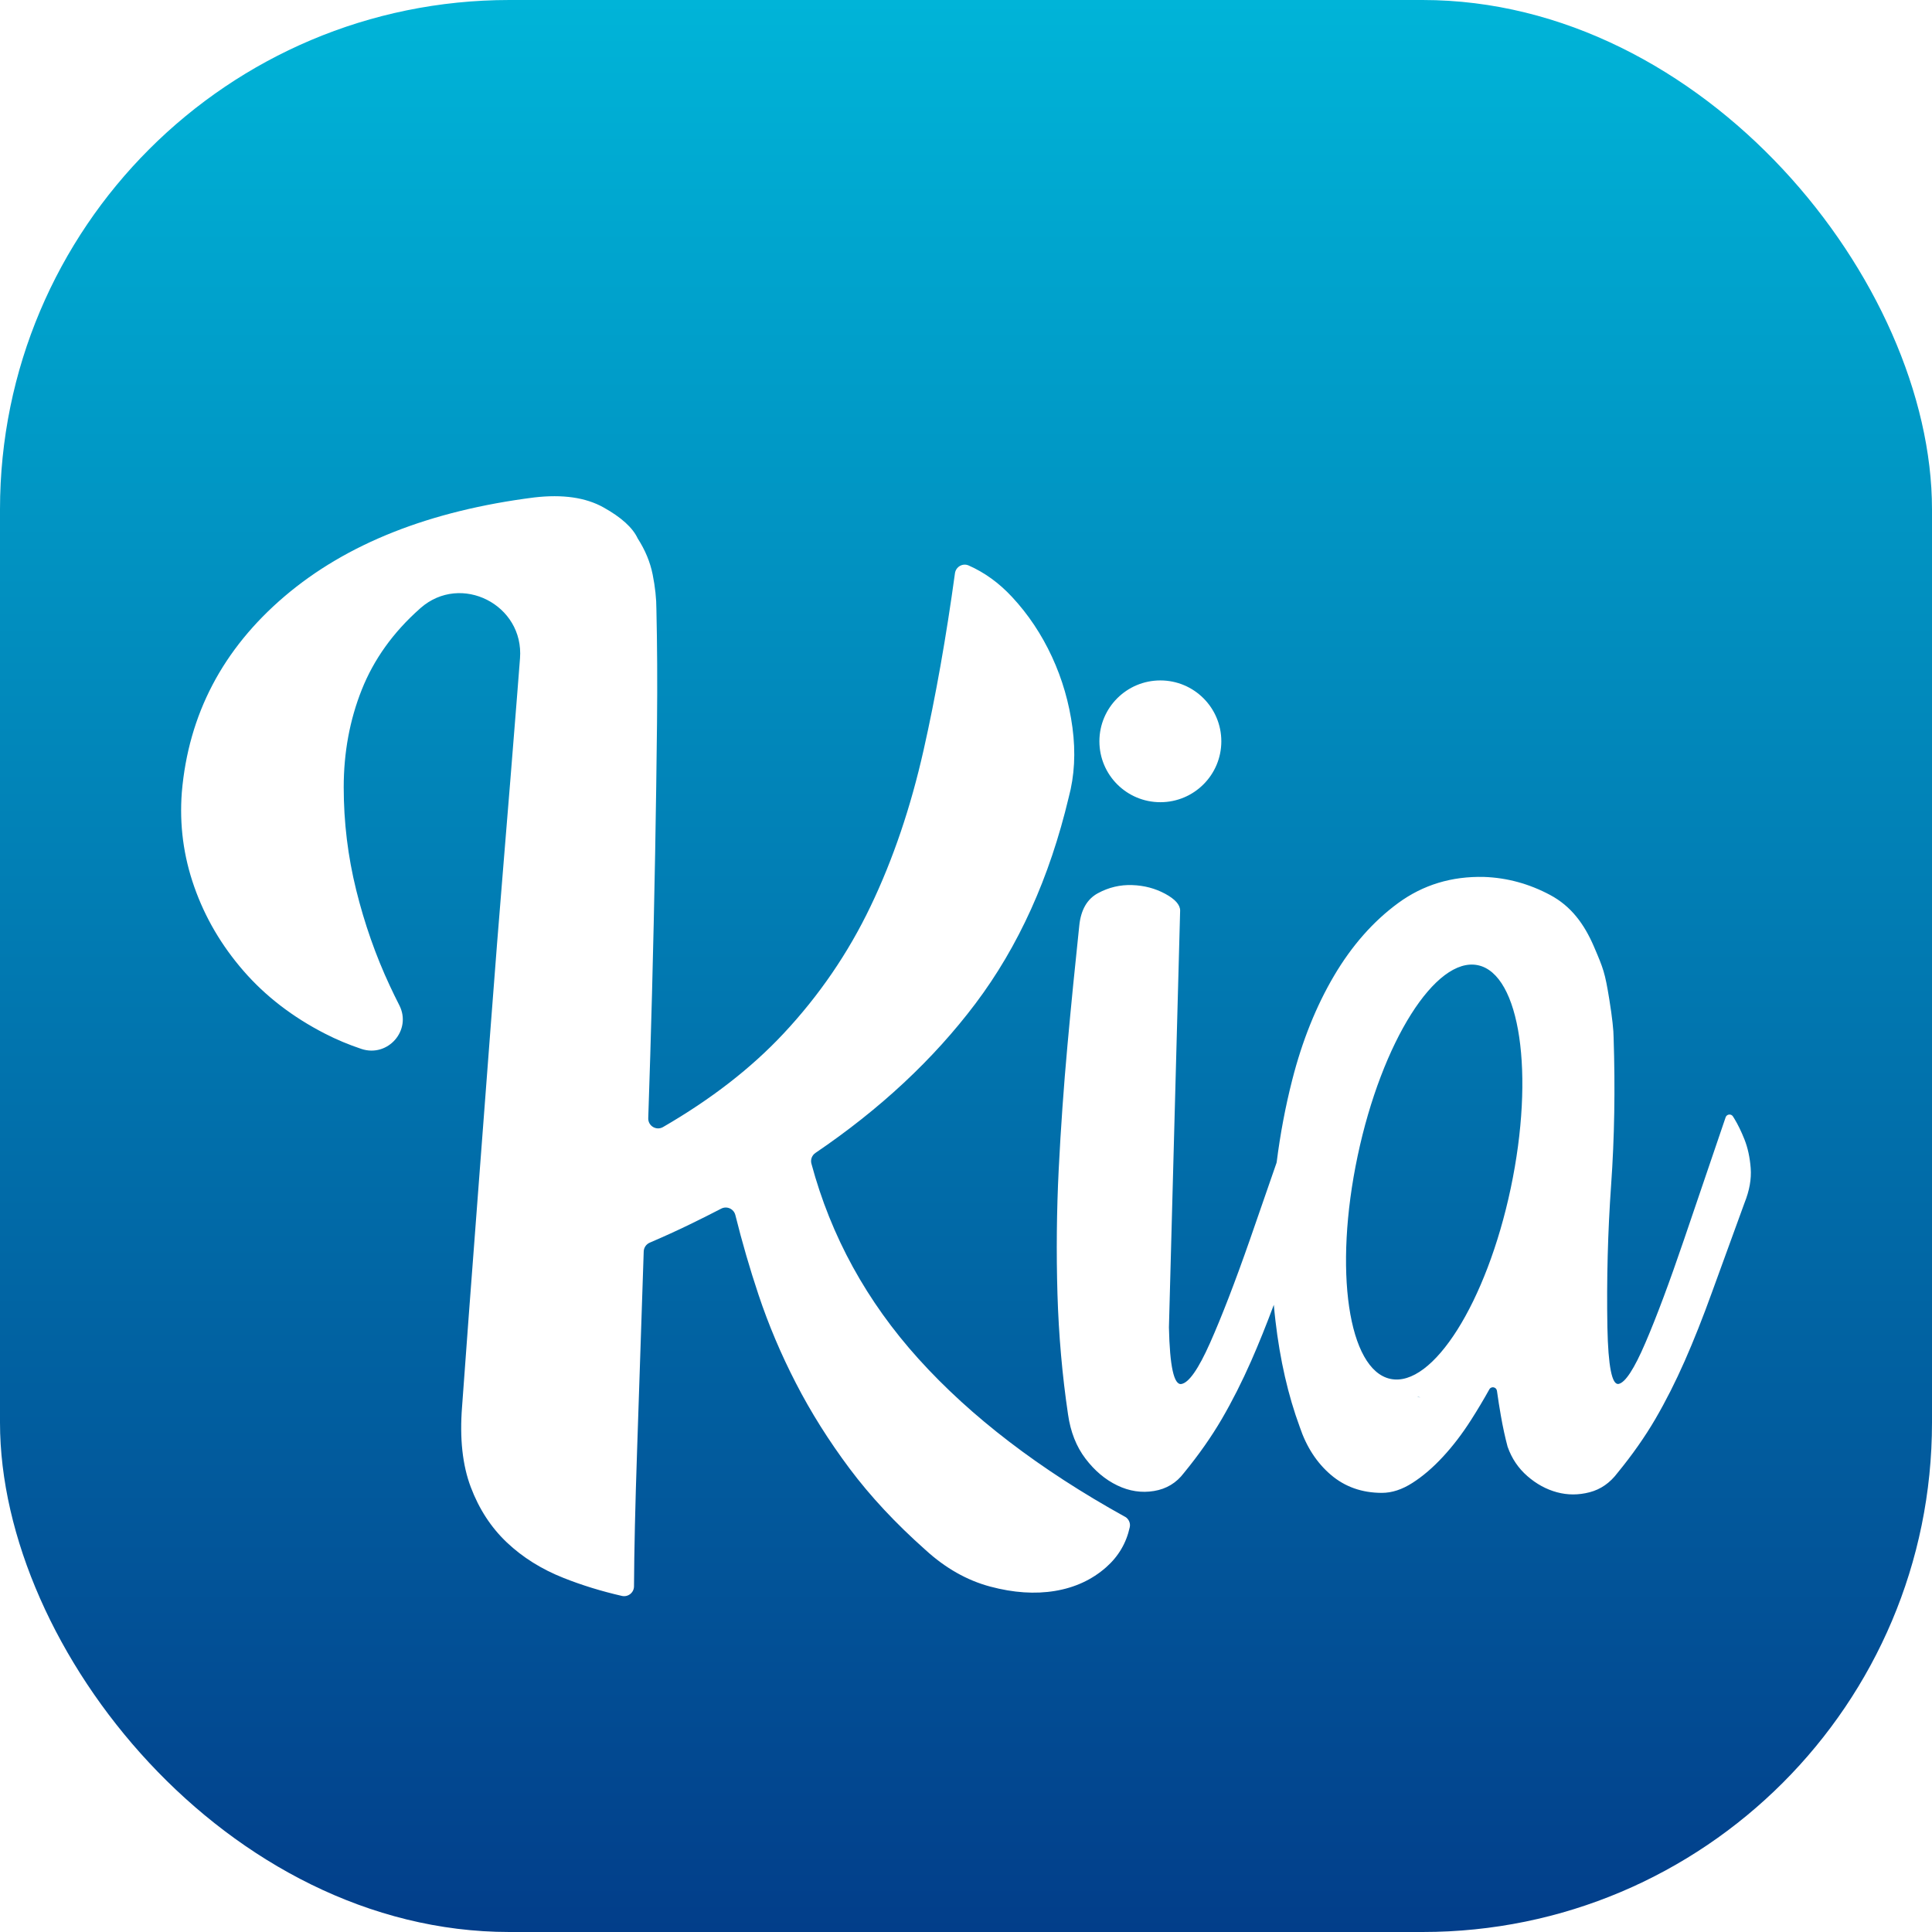 <svg width="1024" height="1024" viewBox="0 0 1024 1024" fill="none" xmlns="http://www.w3.org/2000/svg">
<rect width="1024" height="1024" rx="270" fill="url(#paint0_linear_197_1024)"/>
<g filter="url(#filter0_d_197_1024)">
<path fill-rule="evenodd" clip-rule="evenodd" d="M596.215 761.894C551.061 736.865 514.631 708.991 486.904 678.294C459.359 647.799 440.417 613.29 430.058 574.727C429.492 572.589 430.361 570.33 432.198 569.079C466.468 545.845 494.699 519.504 516.933 490.037C539.813 459.703 556.312 423.218 566.449 380.58C569.519 369.165 570.185 356.842 568.428 343.651C566.671 330.461 563.036 317.936 557.543 306.056C552.03 294.197 545.003 283.628 536.42 274.411C529.534 266.989 521.86 261.443 513.399 257.711C510.228 256.32 506.634 258.397 506.149 261.826C501.484 295.79 495.951 327.012 489.529 355.531C482.704 385.865 473.354 413.456 461.46 438.284C449.585 463.132 434.157 485.661 415.235 505.87C398.111 524.183 376.826 540.661 351.422 555.364C347.867 557.422 343.445 554.759 343.586 550.665C344.333 528.681 345 506.596 345.586 484.43C346.252 459.159 346.797 434.431 347.241 410.249C347.666 386.087 348.009 363.094 348.231 341.332C348.453 319.569 348.332 299.461 347.908 280.986C347.908 275.278 347.241 269.127 345.929 262.532C344.616 255.936 341.971 249.563 338.013 243.411C335.367 237.704 329.309 232.198 319.858 226.933C310.387 221.649 298.17 219.915 283.206 221.649C227.753 228.688 183.608 246.154 150.833 274.068C118.058 302.002 99.903 336.632 96.37 377.938C95.057 395.082 97.238 411.802 102.973 428.058C108.688 444.334 117.392 459.159 129.044 472.571C140.696 485.983 155.114 497.076 172.279 505.87C178.398 509.016 184.82 511.699 191.504 513.937C205.6 518.657 218.403 504.014 211.638 490.783C209.941 487.456 208.265 484.027 206.609 480.477C199.117 464.443 193.18 447.501 188.778 429.692C184.376 411.883 182.174 393.751 182.174 375.296C182.174 356.842 185.365 339.577 191.746 323.543C198.128 307.508 208.346 293.209 222.442 280.684C222.583 280.563 222.724 280.442 222.866 280.3C244.292 261.463 277.834 278.546 275.613 306.964C275.275 311.243 274.936 315.584 274.593 319.987L274.59 320.028C274.381 322.709 274.17 325.414 273.957 328.141C271.756 356.055 269.433 384.634 267.03 413.859C264.607 443.104 262.305 472.329 260.104 501.554C257.903 530.799 255.823 558.37 253.823 584.307C251.844 610.244 250.087 633.539 248.532 654.212C246.977 674.885 245.786 691.363 244.897 703.667C243.585 720.387 245.12 734.565 249.522 746.203C253.924 757.86 260.306 767.642 268.666 775.549C277.026 783.455 287.043 789.727 298.715 794.346C308.469 798.219 318.768 801.385 329.612 803.866C332.883 804.612 336.014 802.151 336.034 798.803C336.135 779.905 336.68 755.884 337.669 726.76C338.74 695.135 339.911 659.981 341.183 621.297C341.244 619.26 342.496 617.444 344.374 616.638C351.624 613.532 358.631 610.345 365.396 607.057C371.071 604.314 376.705 601.491 382.258 598.607C385.267 597.054 388.922 598.707 389.75 601.995C393.345 616.436 397.444 630.534 402.048 644.309C407.339 660.142 413.923 675.753 421.859 691.121C429.775 706.51 439.246 721.577 450.252 736.3C461.258 751.023 474.687 765.424 490.519 779.482C501.081 789.143 512.531 795.637 524.849 798.924C537.167 802.212 548.618 802.978 559.179 801.224C569.741 799.469 578.767 795.294 586.259 788.699C592.782 782.951 596.962 775.871 598.8 767.441C599.285 765.222 598.194 762.943 596.195 761.834L596.215 761.894ZM927.904 577.107C927.459 571.399 926.349 566.336 924.612 561.939C922.855 557.543 921.078 553.932 919.321 551.048C919.018 550.564 918.756 550.141 918.493 549.717C917.524 548.184 915.202 548.487 914.616 550.201C907.164 572.105 899.814 593.706 892.564 615.004C884.85 637.654 878.044 655.886 872.087 669.742C866.15 683.599 861.404 690.839 857.891 691.505C854.357 692.17 852.378 682.167 851.953 661.493C851.509 636 852.176 610.829 853.932 585.981C855.689 561.153 856.134 535.095 855.245 507.846C855.245 504.337 854.538 497.379 852.963 487.677C850.641 473.398 849.853 471.462 844.825 459.723C839.675 447.723 832.708 438.284 821.602 432.354C810.495 426.424 798.843 423.238 786.605 422.794C769.44 422.37 754.254 426.969 741.047 436.65C727.84 446.331 716.511 459.179 707.04 475.233C697.589 491.288 690.198 509.641 684.928 530.294C681.272 544.594 678.546 559.156 676.668 573.96C676.668 574.101 676.628 574.243 676.567 574.384C671.862 588.058 667.157 601.612 662.472 615.044C654.556 637.694 647.508 655.927 641.349 669.783C635.189 683.639 630.121 690.88 626.163 691.545C622.205 692.211 620.003 682.207 619.559 661.534L625.496 440.623C625.496 437.558 622.851 434.593 617.58 431.729C612.289 428.865 606.453 427.332 600.092 427.11C593.711 426.888 587.652 428.32 581.937 431.406C576.222 434.492 572.911 440.2 572.042 448.55C569.841 469.223 567.741 490.42 565.762 512.183C563.783 533.945 562.248 555.808 561.137 577.792C560.047 599.776 559.825 621.761 560.471 643.745C561.137 665.729 563.016 687.047 566.085 707.7C567.398 716.938 570.487 724.743 575.334 731.117C580.181 737.49 585.794 742.23 592.176 745.295C598.557 748.381 605.06 749.349 611.643 748.26C618.247 747.171 623.517 743.964 627.495 738.7C635.412 729.039 642.116 719.479 647.629 710.02C653.122 700.581 658.292 690.355 663.138 679.363C667.137 670.267 671.155 660.324 675.154 649.574C675.396 652.377 675.679 655.16 676.002 657.923C678.425 678.798 682.726 697.596 688.886 714.296C692.42 724.844 697.912 733.315 705.384 739.688C712.856 746.062 721.883 749.248 732.444 749.248C737.735 749.248 743.107 747.494 748.62 743.964C754.113 740.455 759.505 735.836 764.795 730.108C770.086 724.4 775.034 717.906 779.658 710.665C783.091 705.3 786.322 699.875 789.392 694.369C790.402 692.574 793.128 693.118 793.411 695.155C794.057 699.754 794.743 704.171 795.491 708.366C796.561 714.477 797.752 719.923 799.045 724.743C799.053 724.778 799.062 724.813 799.072 724.846C799.086 724.889 799.103 724.931 799.126 724.965C801.286 731.076 804.76 736.199 809.526 740.354C814.312 744.529 819.542 747.393 825.216 748.926C830.871 750.459 836.646 750.459 842.523 748.926C848.399 747.393 853.306 743.984 857.285 738.7C865.201 729.039 871.905 719.479 877.418 710.02C882.911 700.581 888.081 690.355 892.927 679.363C897.774 668.371 902.6 656.189 907.447 642.756C912.294 629.344 918.009 613.632 924.612 595.601C927.257 589.006 928.348 582.855 927.904 577.147V577.107ZM751.063 698.08C751.669 698.302 752.255 698.524 752.82 698.725C752.194 698.645 751.609 698.423 751.063 698.08ZM800.721 587.776C787.918 648.323 759.363 693.562 736.968 688.842C714.573 684.123 706.778 631.2 719.581 570.652C732.384 510.105 760.938 464.866 783.334 469.586C805.729 474.305 813.524 527.229 800.721 587.776ZM647.327 350.912C647.327 368.734 632.861 383.182 615.016 383.182C597.171 383.182 582.705 368.734 582.705 350.912C582.705 333.089 597.171 318.641 615.016 318.641C632.861 318.641 647.327 333.089 647.327 350.912Z" fill="white"/>
</g>
<defs>
<filter id="filter0_d_197_1024" x="71" y="221" width="882" height="650" filterUnits="userSpaceOnUse" color-interpolation-filters="sRGB">
<feFlood flood-opacity="0" result="BackgroundImageFix"/>
<feColorMatrix in="SourceAlpha" type="matrix" values="0 0 0 0 0 0 0 0 0 0 0 0 0 0 0 0 0 0 127 0" result="hardAlpha"/>
<feOffset dy="42"/>
<feGaussianBlur stdDeviation="12.5"/>
<feComposite in2="hardAlpha" operator="out"/>
<feColorMatrix type="matrix" values="0 0 0 0 0 0 0 0 0 0 0 0 0 0 0 0 0 0 0.5 0"/>
<feBlend mode="normal" in2="BackgroundImageFix" result="effect1_dropShadow_197_1024"/>
<feBlend mode="normal" in="SourceGraphic" in2="effect1_dropShadow_197_1024" result="shape"/>
</filter>
<linearGradient id="paint0_linear_197_1024" x1="512" y1="0" x2="512" y2="1024" gradientUnits="userSpaceOnUse">
<stop stop-color="#00B4D8"/>
<stop offset="1" stop-color="#023E8A"/>
</linearGradient>
</defs>
</svg>

